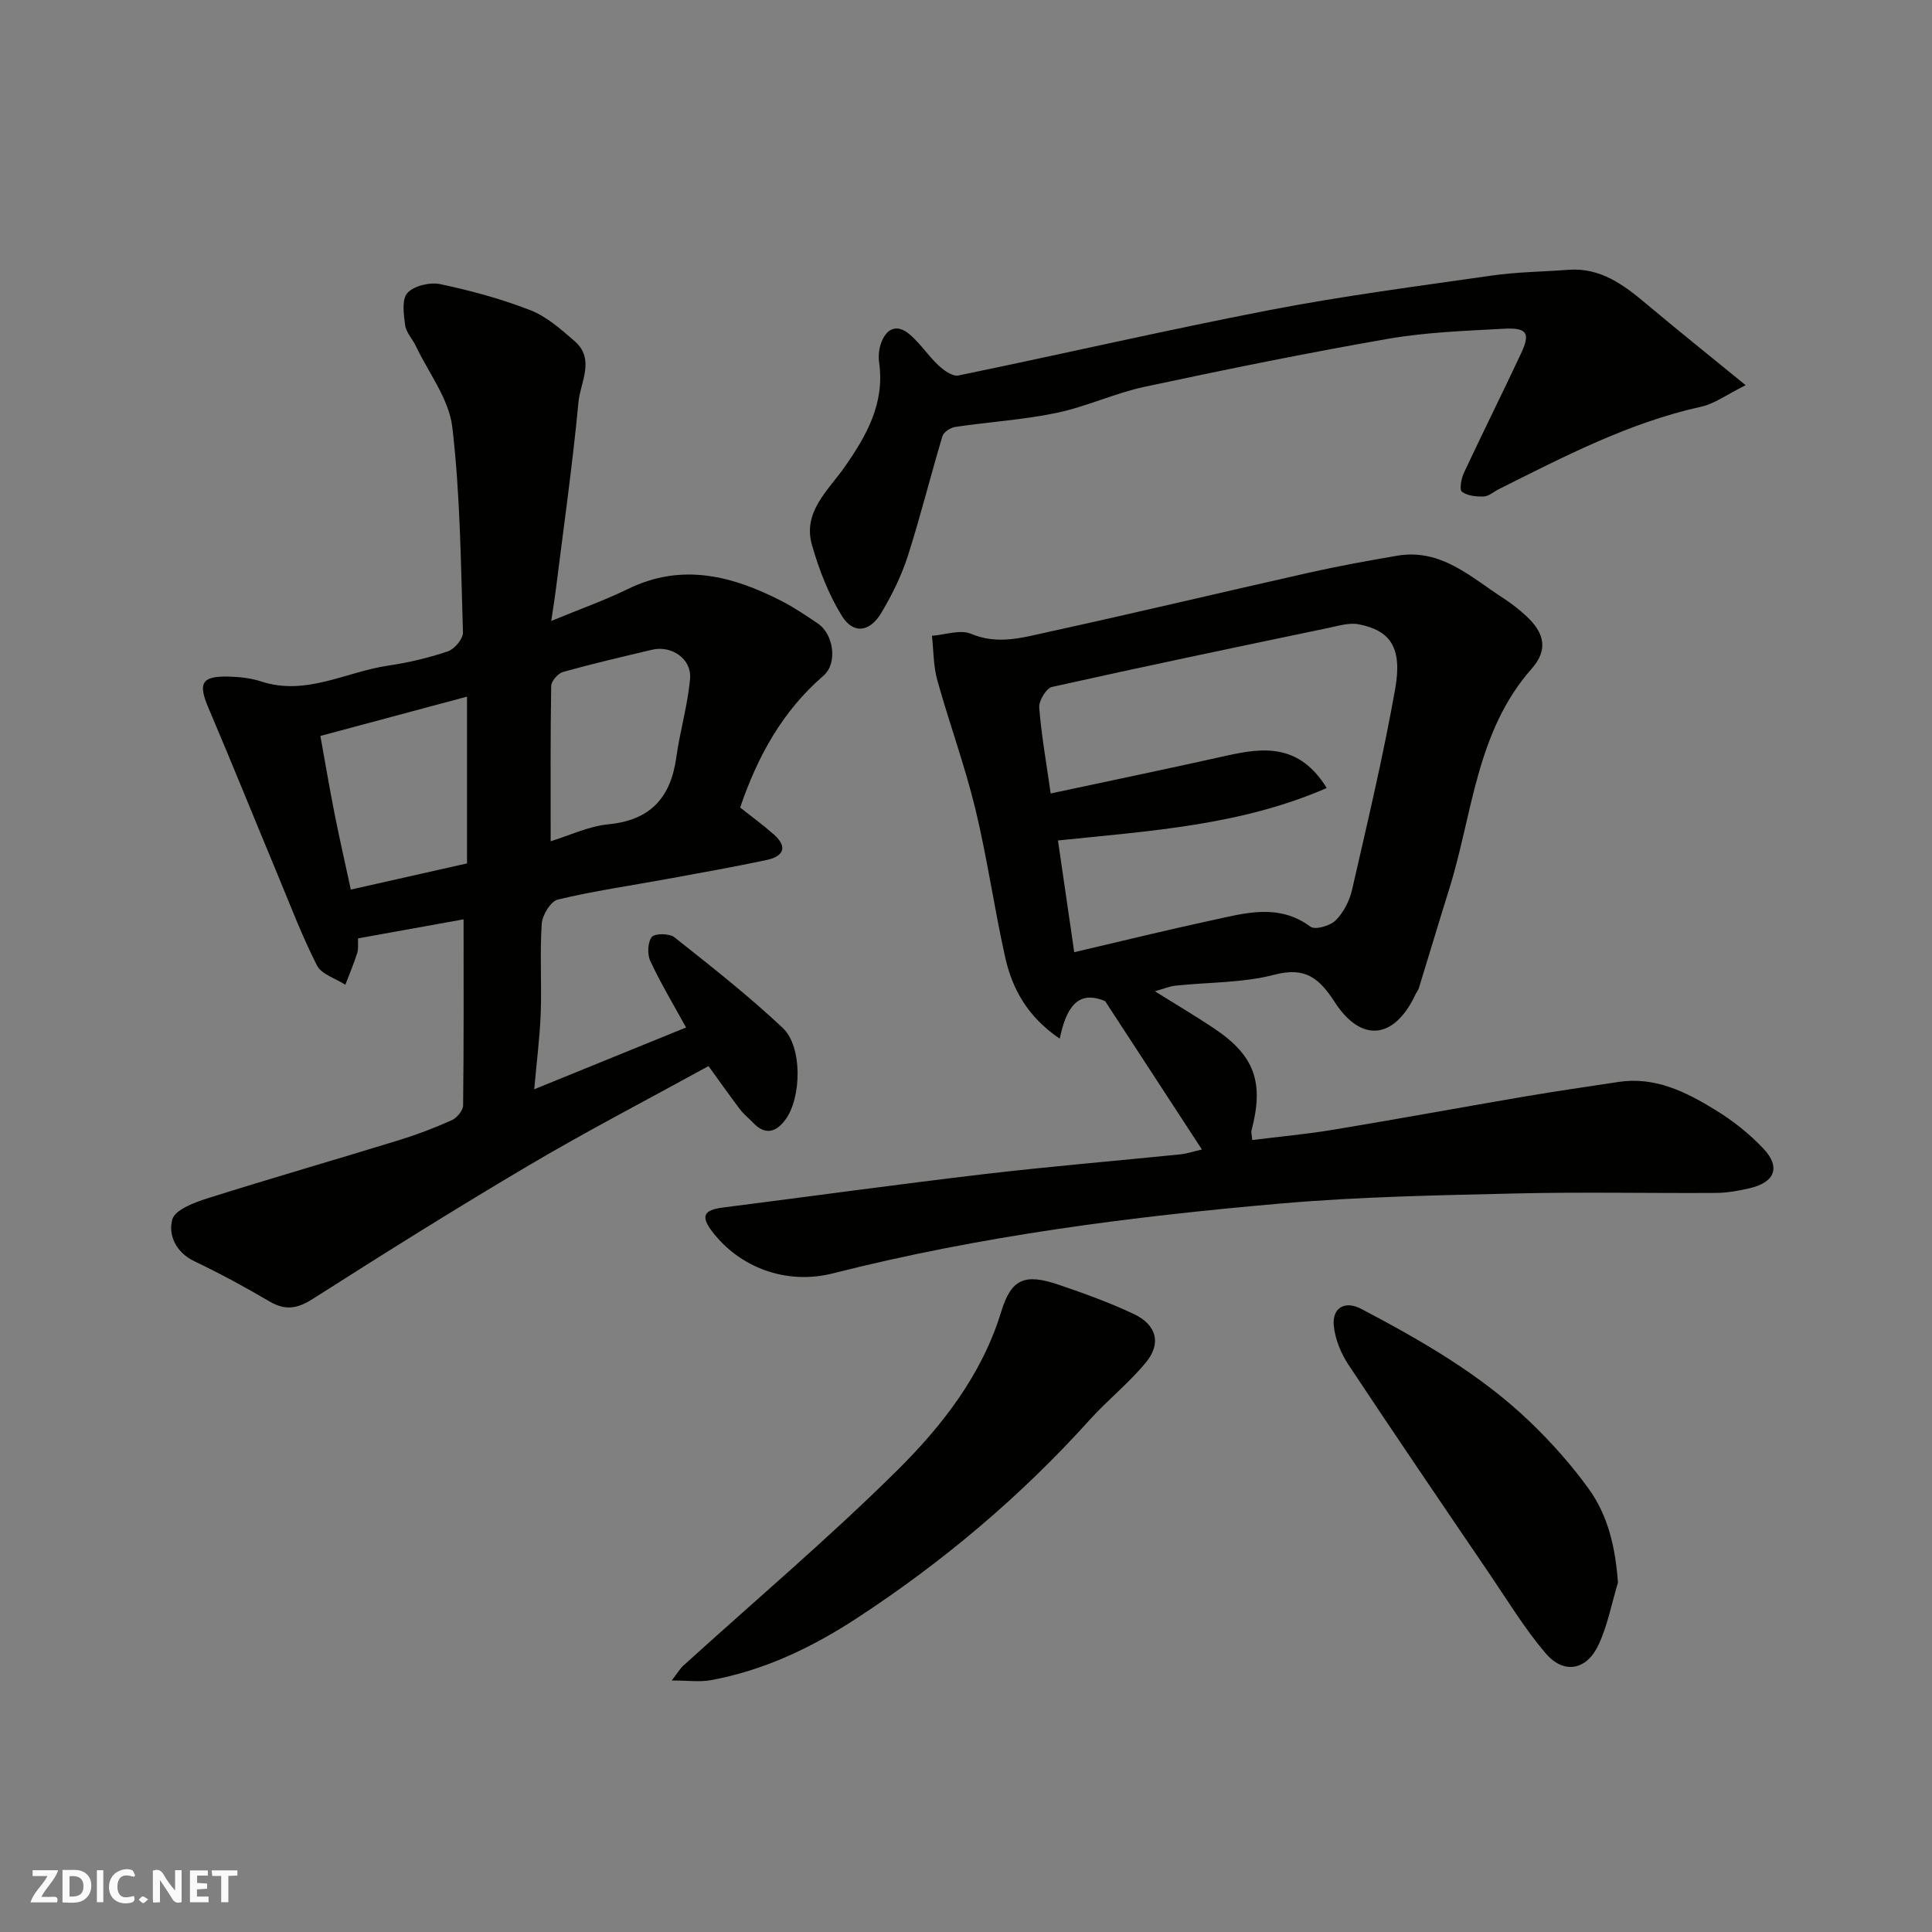 <svg enable-background="new 0 0 400 400" viewBox="0 0 400 400" xmlns="http://www.w3.org/2000/svg"><rect x="0" y="0" width="400" height="400" fill="#808080" stroke="none"/><g fill="#fafafb"><path d="m37.59 393.81c-.92.31-1.52.05-2-.78-.7-1.2-1.52-2.34-2.47-3.78v4.59c-.55.03-.95.05-1.41.07-.03-.37-.06-.64-.06-.91 0-1.91 0-3.81 0-5.7 1.13-.41 1.77-.03 2.29.91.62 1.11 1.38 2.14 2.31 3.19v-4.2h1.35v6.61z"/><path d="m12.94 393.88v-6.75c1.9.19 3.93-.54 5.37 1.29.8 1.01.78 2.88.03 3.97-1.37 1.97-3.4 1.51-5.4 1.49m1.45-1.22c2.04.12 2.92-.58 2.89-2.21-.03-1.51-.98-2.19-2.89-2z"/><path d="m11.81 393.87h-5.49c.68-2.18 2.47-3.48 3.51-5.45h-3.08v-1.21h5.29c-.71 2.13-2.44 3.48-3.47 5.51.86 0 1.63.04 2.39-.01.79-.05 1.14.21.85 1.16"/><path d="m39.33 393.86v-6.61h3.7v1.07h-2.22v1.52c.68.04 1.34.09 2.07.13v1.07c-.72.05-1.38.09-2.1.14v1.48h2.4v1.19h-3.85z"/><path d="m27.71 388.56c-1.15-.3-2.46-.61-3.1.64-.37.73-.41 1.93-.06 2.67.63 1.35 1.99.93 3.17.68.35.94-.01 1.32-.93 1.46-1.62.25-3.05-.27-3.76-1.48-.73-1.24-.6-3.03.31-4.17.88-1.11 2.71-1.7 4-1.16.32.13.44.74.65 1.12-.1.08-.19.16-.28.24"/><path d="m49.15 387.24v1.07c-.59.02-1.17.05-1.87.08v5.44h-1.48v-5.44h-1.85c-.05-.4-.08-.73-.13-1.15z"/><path d="m20.06 387.21h1.33v6.62h-1.33z"/><path d="m30.68 393.25c-.49.38-.8.79-1.05.76-.32-.05-.6-.45-.9-.7.26-.24.51-.64.8-.67.29-.04.62.3 1.15.61"/></g><path d="m259.26 236.03c5.68-.71 11.33-1.22 16.9-2.15 13.19-2.19 26.34-4.61 39.53-6.86 6.44-1.1 12.9-2.02 19.36-3.01 7.59-1.17 14.01 2.05 20.11 5.8 3.6 2.21 7.04 4.92 9.93 7.99 3.65 3.87 2.38 7.02-2.92 8.23-2.21.5-4.5.93-6.75.95-13.83.09-27.66-.22-41.48.11-16.2.38-32.45.67-48.58 2.07-31.27 2.71-62.35 6.72-92.89 14.47-9.69 2.46-19.31-1.2-25-8.63-2.44-3.2-1.78-4.48 2.13-4.98 18.02-2.3 36.02-4.79 54.06-6.92 13.53-1.59 27.11-2.72 40.67-4.1 1.43-.15 2.82-.62 4.51-1.01-6.74-10.33-13.29-20.39-20.03-30.71-5.91-2.52-8.12 1.74-9.41 7.76-6.72-4.57-9.84-10.34-11.31-16.94-2.26-10.17-3.71-20.53-6.16-30.65-2.18-8.98-5.39-17.7-7.87-26.62-.82-2.94-.77-6.13-1.11-9.2 2.74-.2 5.87-1.35 8.12-.4 5.45 2.3 10.56.8 15.65-.32 18.12-3.96 36.17-8.27 54.27-12.34 6.04-1.36 12.14-2.46 18.25-3.51 9.15-1.57 15.33 4.49 22.13 8.87 1.64 1.06 3.2 2.3 4.64 3.63 3.79 3.5 4.54 7 1.12 10.87-11.57 13.11-12.23 30.15-17.1 45.68-2.14 6.82-4.17 13.67-6.28 20.5-.14.46-.5.84-.7 1.29-4.31 9.22-11.15 10.11-16.67 1.63-3.21-4.94-6.04-7.42-12.51-5.73-6.58 1.72-13.66 1.54-20.51 2.27-1.26.14-2.48.66-4.25 1.16 4.37 2.74 8.39 5.1 12.25 7.69 8.41 5.63 10.37 11.15 7.76 21.1-.13.4.05.92.14 2.01zm-41.73-71.75c12.33-2.64 24.43-5.15 36.49-7.84 7.68-1.71 14.97-2.47 20.67 6.71-17.91 7.78-36.69 8.88-55.65 10.86 1.06 7.3 2.18 15.01 3.37 23.13 9.63-2.25 19.07-4.57 28.57-6.62 6.84-1.48 13.73-3.54 20.34 1.34.97.72 4.1-.18 5.24-1.33 1.63-1.64 2.86-4.07 3.38-6.36 3.16-13.79 6.44-27.58 8.91-41.5 1.52-8.53-.93-12.12-7.51-13.41-1.96-.39-4.18.3-6.23.73-19.12 3.99-38.24 7.98-57.3 12.23-1.19.27-2.75 2.86-2.65 4.25.44 5.71 1.46 11.35 2.37 17.81z" fill="#010100"/><path d="m114.13 128.56c5.73-2.37 10.93-4.21 15.86-6.61 11.2-5.47 21.63-2.75 31.88 2.51 2.6 1.34 5.04 3 7.47 4.64 3.24 2.18 4.14 8.21 1.15 10.8-8.49 7.33-13.64 16.68-17.25 27.29 2.18 1.73 4.65 3.53 6.94 5.54 3.02 2.66 2 4.6-1.49 5.33-6.84 1.45-13.73 2.67-20.61 3.93-7.54 1.38-15.14 2.47-22.58 4.25-1.48.35-3.21 3.21-3.34 5.01-.41 6.14.01 12.32-.21 18.48-.17 4.91-.82 9.81-1.34 15.79 10.91-4.44 20.91-8.51 31.43-12.79-2.59-4.72-5.24-9.13-7.4-13.76-.65-1.39-.56-3.88.31-4.98.63-.78 3.65-.76 4.69.07 7.64 6.05 15.33 12.1 22.43 18.77 4.09 3.85 3.9 14.45.53 19-1.87 2.53-4.12 3.3-6.63.67-.92-.97-1.99-1.8-2.79-2.86-2.26-2.99-4.42-6.06-6.49-8.92-12.29 6.76-24.84 13.27-37 20.44-15.16 8.94-30.08 18.3-44.93 27.76-3.21 2.05-5.69 2.46-8.98.52-5.06-2.98-10.25-5.78-15.55-8.32-3.88-1.86-5.44-5.49-4.55-8.66.56-2 4.56-3.5 7.28-4.36 13.17-4.16 26.44-7.98 39.64-12.04 3.73-1.15 7.4-2.55 10.95-4.14 1.06-.48 2.32-2.01 2.33-3.07.16-12.74.1-25.49.1-38.51-6.77 1.22-14.19 2.55-21.85 3.94-.05 1.15.11 2.18-.18 3.07-.71 2.21-1.62 4.36-2.45 6.53-2.02-1.31-4.94-2.15-5.88-4-3.13-6.16-5.59-12.67-8.25-19.06-4.75-11.42-9.38-22.89-14.22-34.27-2.17-5.1-1.43-6.59 4.12-6.47 2.27.05 4.63.3 6.77 1 9.34 3.07 17.62-2.01 26.38-3.28 4.17-.61 8.33-1.6 12.32-2.95 1.37-.47 3.15-2.59 3.11-3.9-.44-14.2-.55-28.47-2.21-42.55-.69-5.8-4.9-11.19-7.54-16.75-.7-1.47-2.01-2.8-2.22-4.31-.3-2.25-.73-5.39.47-6.69 1.38-1.49 4.67-2.27 6.81-1.82 6.33 1.34 12.64 3.05 18.66 5.4 3.38 1.32 6.34 3.96 9.15 6.4 4.3 3.75 1.19 8.48.8 12.6-1.25 13.19-3.13 26.32-4.77 39.47-.2 1.54-.47 3.12-.87 5.86zm-17.44 50.2c0-11.41 0-22.49 0-34.53-10.48 2.81-20.43 5.48-30.36 8.14 1.08 5.98 1.94 11.09 2.95 16.17 1.01 5.09 2.17 10.15 3.35 15.64 8.08-1.82 16.11-3.63 24.06-5.42zm17.32-4.59c3.92-1.2 7.86-3.11 11.96-3.51 8.72-.85 12.89-5.52 14.05-13.85.76-5.46 2.37-10.82 2.85-16.29.36-4.11-3.83-6.96-7.86-6-6.15 1.46-12.32 2.89-18.41 4.59-1.05.29-2.46 1.89-2.48 2.9-.18 10.55-.11 21.09-.11 32.16z" fill="#010100"/><path d="m361.42 79.75c-4.01 1.99-6.45 3.85-9.16 4.44-15 3.31-28.43 10.33-41.99 17.11-1.03.51-2.02 1.45-3.06 1.49-1.54.06-3.37-.13-4.53-.97-.55-.4-.16-2.71.39-3.89 3.88-8.29 7.97-16.48 11.85-24.76 1.97-4.2 1.26-5.37-3.55-5.11-8.04.44-16.15.72-24.06 2.1-16.84 2.93-33.6 6.35-50.32 9.92-6.18 1.32-12.04 4.11-18.22 5.4-6.9 1.44-14.01 1.87-21 2.91-.99.15-2.4 1.07-2.65 1.92-2.48 8.25-4.54 16.62-7.17 24.82-1.33 4.12-3.3 8.12-5.54 11.84-2.38 3.94-5.76 4.34-8.1.56-2.77-4.47-4.74-9.6-6.2-14.68-1.96-6.84 3.32-11.26 6.73-16.12 4.56-6.51 8.34-13.16 7.19-21.56-.18-1.28-.09-2.71.32-3.93 1.03-3.12 3.21-4.32 5.92-2.06 2.24 1.86 3.86 4.44 6 6.44 1.12 1.04 2.94 2.37 4.14 2.12 21.51-4.42 42.92-9.39 64.48-13.55 15.22-2.94 30.63-4.94 45.99-7.14 5.23-.75 10.57-.79 15.85-1.19 6.65-.49 11.44 3.11 16.17 7.09 6.41 5.39 12.96 10.62 20.52 16.8z" fill="#010100"/><path d="m139.07 347.93c1.24-1.6 1.72-2.46 2.42-3.09 14.78-13.42 30.05-26.34 44.22-40.37 9.35-9.26 17.55-19.76 21.57-32.87 2.11-6.92 4.92-8 12.03-5.57 5.21 1.78 10.43 3.66 15.4 6.01 4.75 2.24 5.79 6.07 2.56 10.01-3.51 4.28-7.94 7.79-11.66 11.91-14.25 15.82-30.39 29.42-48.18 41.05-9.32 6.09-19.29 10.87-30.37 12.87-2.21.39-4.55.05-7.99.05z" fill="#010100"/><path d="m334.98 327.66c-1.3 4.3-2.13 8.83-4.01 12.86-2.48 5.32-7.2 6.18-10.95 1.79-4.32-5.06-7.82-10.83-11.57-16.36-9.81-14.43-19.63-28.85-29.27-43.4-1.55-2.35-2.75-5.27-3.03-8.04-.38-3.77 2.31-5.3 5.7-3.51 12.45 6.56 24.68 13.55 34.91 23.37 4.43 4.25 8.58 8.91 12.17 13.88 4.03 5.59 5.53 12.17 6.05 19.41z" fill="#010100"/></svg>